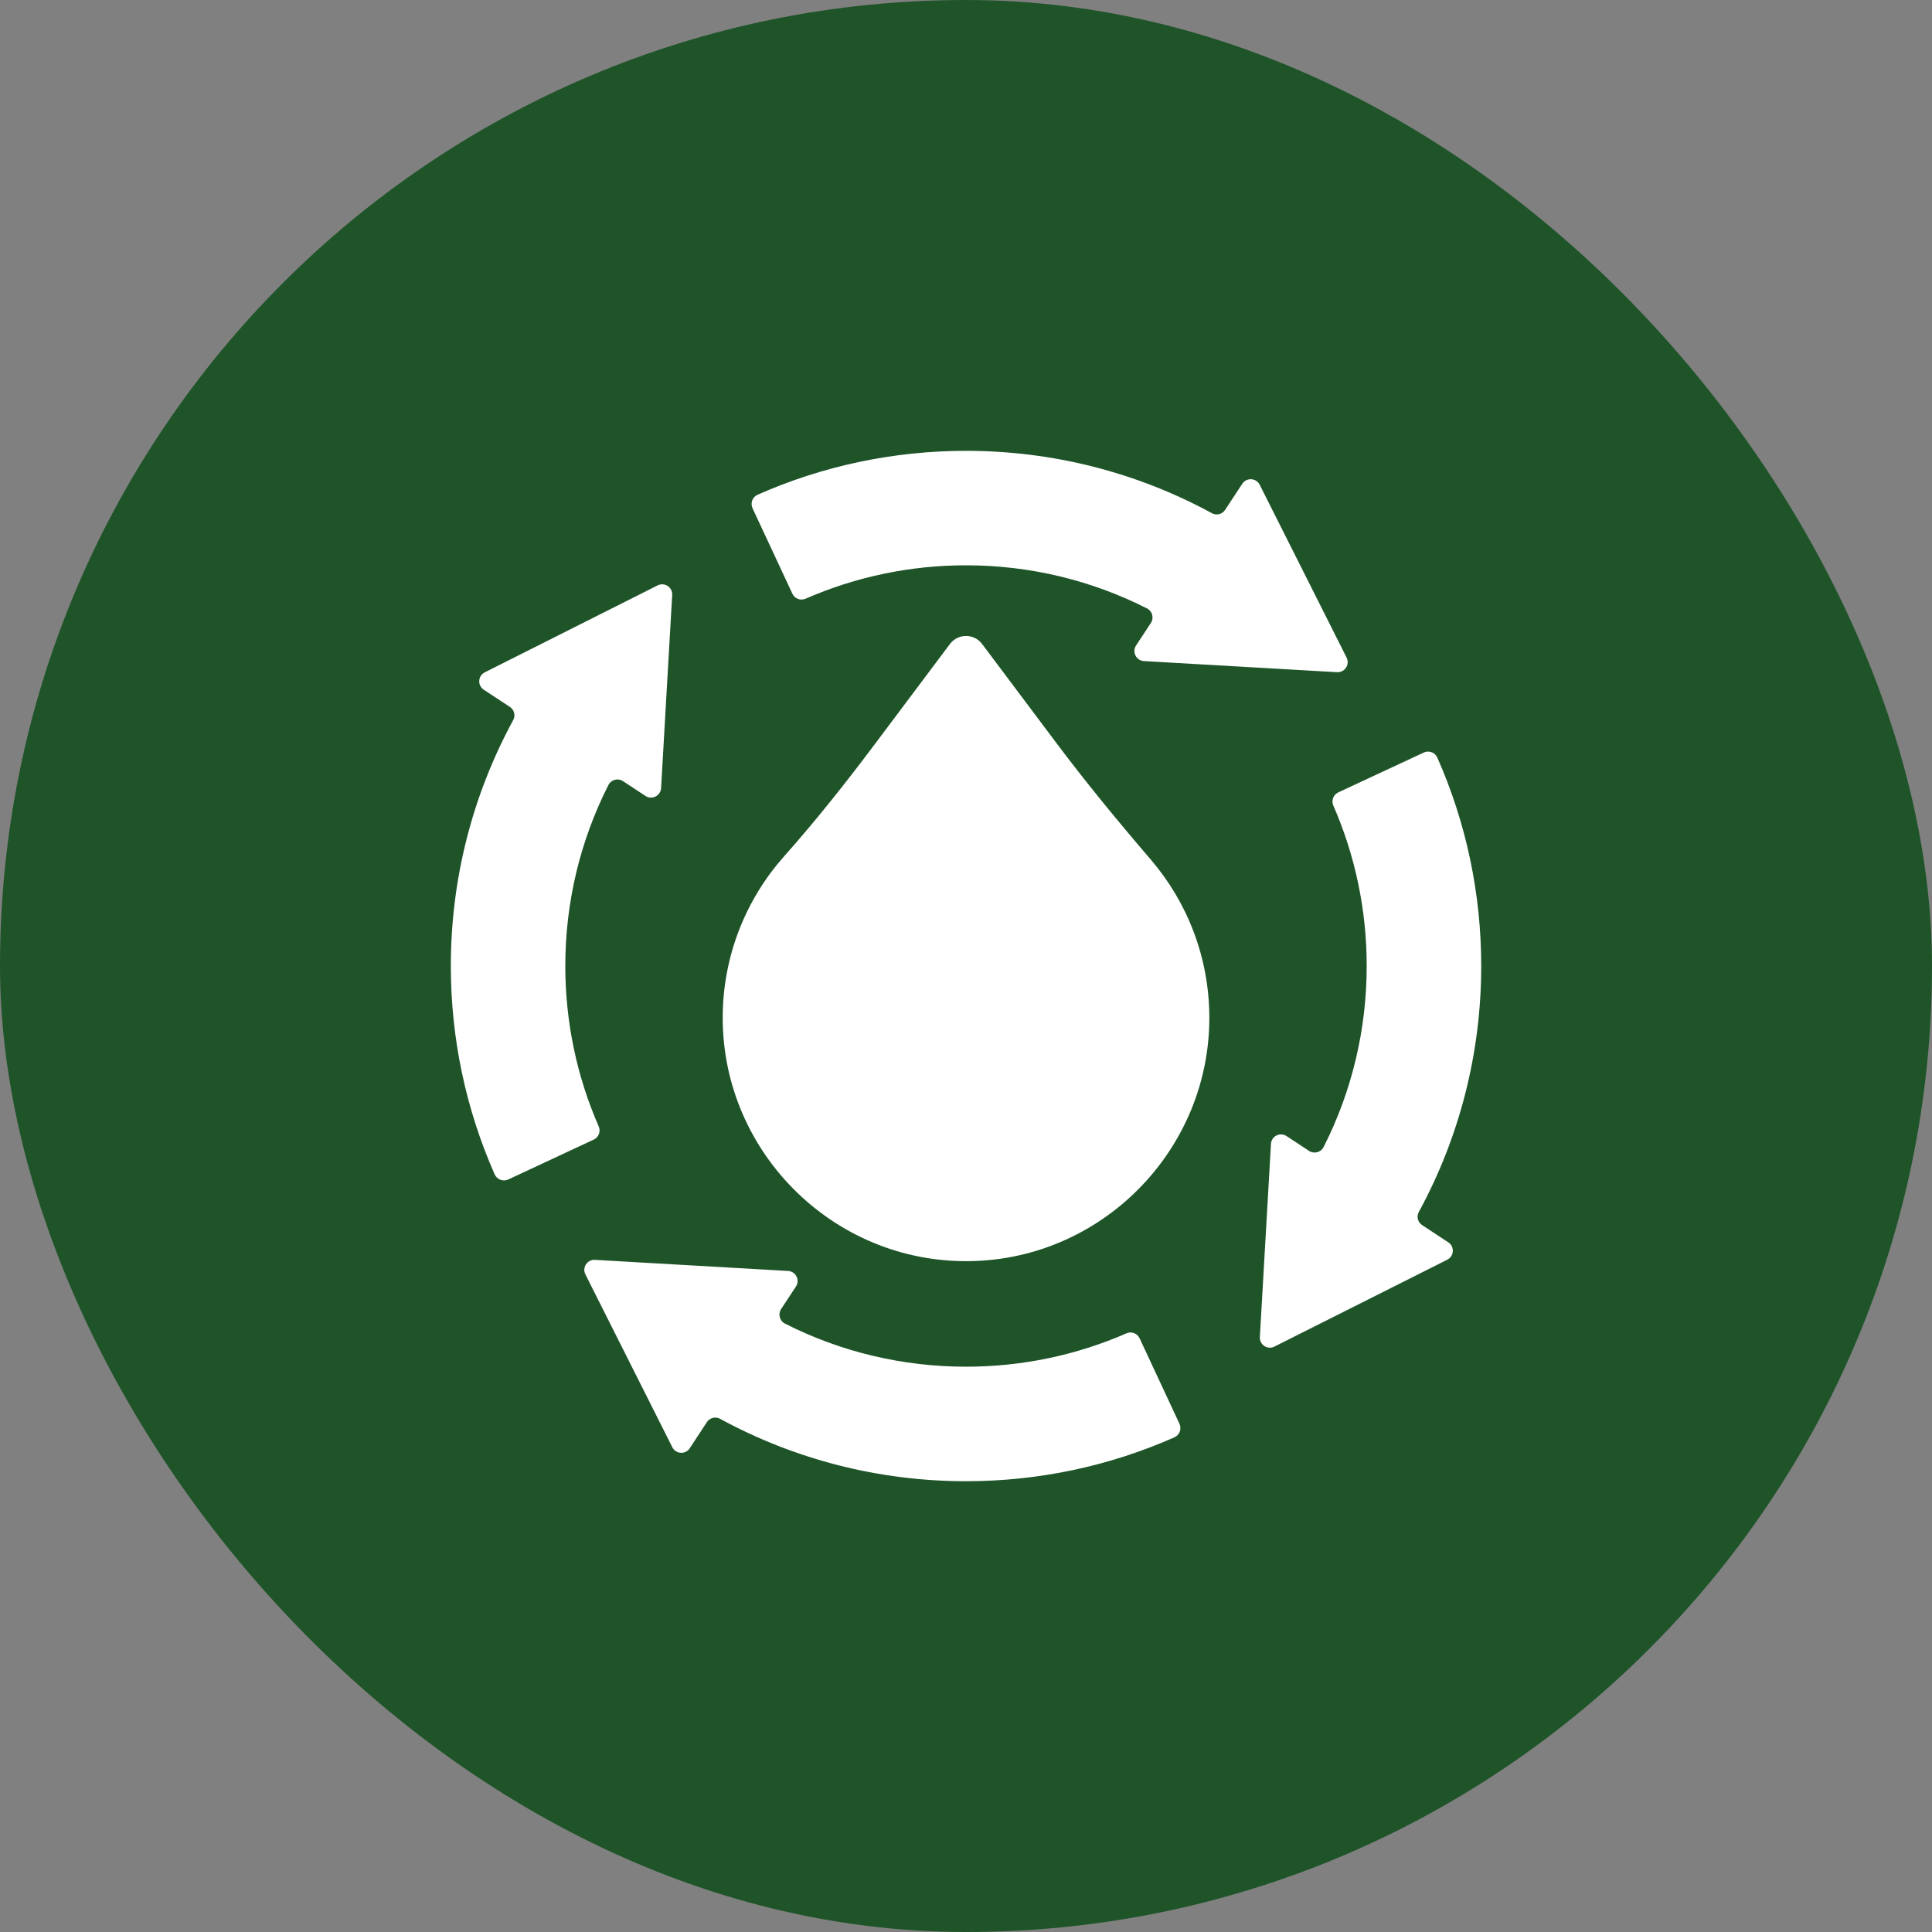 <svg xmlns="http://www.w3.org/2000/svg" fill="none" viewBox="0 0 40 40" height="40" width="40">
<rect x="0" y="0" width="40" height="40" fill="#808080" stroke="none"/>
<rect fill="#1F5429" rx="20" height="40" width="40"></rect>
<path fill="white" d="M12.897 16.172L13.364 16.479C13.498 16.567 13.677 16.477 13.687 16.317L13.917 12.318C13.926 12.158 13.758 12.048 13.615 12.12L10.037 13.92C9.893 13.992 9.882 14.192 10.016 14.28L10.556 14.635C10.647 14.694 10.677 14.813 10.626 14.908C9.778 16.465 9.334 18.208 9.334 20C9.334 21.499 9.645 22.965 10.242 24.315C10.254 24.34 10.27 24.363 10.29 24.382C10.31 24.401 10.334 24.416 10.36 24.426C10.386 24.436 10.414 24.44 10.441 24.439C10.469 24.438 10.496 24.432 10.522 24.42L12.293 23.594C12.342 23.571 12.38 23.53 12.4 23.479C12.419 23.428 12.417 23.372 12.396 23.322C11.941 22.282 11.704 21.154 11.704 20C11.704 18.687 12.01 17.408 12.597 16.252C12.653 16.141 12.793 16.104 12.897 16.172ZM23.828 12.897L23.521 13.364C23.433 13.498 23.523 13.677 23.683 13.687L27.682 13.917C27.842 13.926 27.952 13.758 27.88 13.615L26.081 10.037C26.009 9.893 25.808 9.882 25.72 10.016L25.365 10.556C25.306 10.647 25.188 10.677 25.093 10.626C23.535 9.778 21.792 9.334 20 9.334C18.501 9.334 17.036 9.645 15.685 10.243C15.66 10.254 15.637 10.27 15.618 10.29C15.599 10.31 15.584 10.334 15.574 10.36C15.564 10.386 15.56 10.414 15.561 10.441C15.562 10.469 15.569 10.496 15.58 10.522L16.406 12.293C16.429 12.342 16.47 12.38 16.521 12.4C16.572 12.419 16.628 12.417 16.678 12.396C17.719 11.941 18.846 11.704 20 11.704C21.313 11.704 22.593 12.011 23.748 12.597C23.859 12.653 23.896 12.793 23.828 12.897ZM29.479 15.58L27.707 16.406C27.658 16.429 27.62 16.47 27.601 16.521C27.581 16.572 27.583 16.628 27.605 16.678C28.06 17.719 28.296 18.846 28.296 20C28.296 21.313 27.99 22.593 27.404 23.748C27.348 23.859 27.207 23.896 27.103 23.828L26.636 23.521C26.502 23.433 26.323 23.523 26.314 23.683L26.084 27.682C26.074 27.842 26.242 27.952 26.385 27.88L29.964 26.081C30.107 26.009 30.119 25.808 29.985 25.721L29.444 25.365C29.354 25.306 29.323 25.188 29.375 25.093C30.222 23.536 30.667 21.792 30.667 20C30.667 18.501 30.356 17.036 29.758 15.685C29.71 15.578 29.585 15.531 29.479 15.58ZM16.172 27.103L16.479 26.636C16.567 26.502 16.477 26.323 16.317 26.314L12.318 26.084C12.158 26.074 12.048 26.242 12.12 26.385L13.92 29.964C13.992 30.107 14.192 30.119 14.28 29.985L14.635 29.444C14.694 29.354 14.813 29.323 14.908 29.375C16.465 30.222 18.208 30.667 20 30.667C21.499 30.667 22.965 30.356 24.315 29.758C24.34 29.747 24.363 29.73 24.382 29.71C24.401 29.69 24.416 29.666 24.426 29.64C24.436 29.614 24.44 29.587 24.439 29.559C24.438 29.531 24.432 29.504 24.42 29.479L23.594 27.707C23.571 27.658 23.53 27.62 23.479 27.601C23.428 27.581 23.372 27.583 23.323 27.605C22.282 28.06 21.154 28.296 20 28.296C18.687 28.296 17.408 27.99 16.252 27.404C16.141 27.348 16.104 27.207 16.172 27.103Z"></path>
<path fill="white" d="M21.844 15.347L20.334 13.334C20.167 13.111 19.834 13.111 19.667 13.334L18.131 15.382C17.528 16.186 16.904 16.976 16.236 17.727C15.45 18.611 14.97 19.773 14.963 21.047C14.948 23.895 17.337 26.235 20.228 26.106C22.909 25.987 25.041 23.752 25.038 21.068C25.036 19.819 24.58 18.677 23.826 17.797C23.142 17 22.474 16.188 21.844 15.347Z"></path>
</svg>
